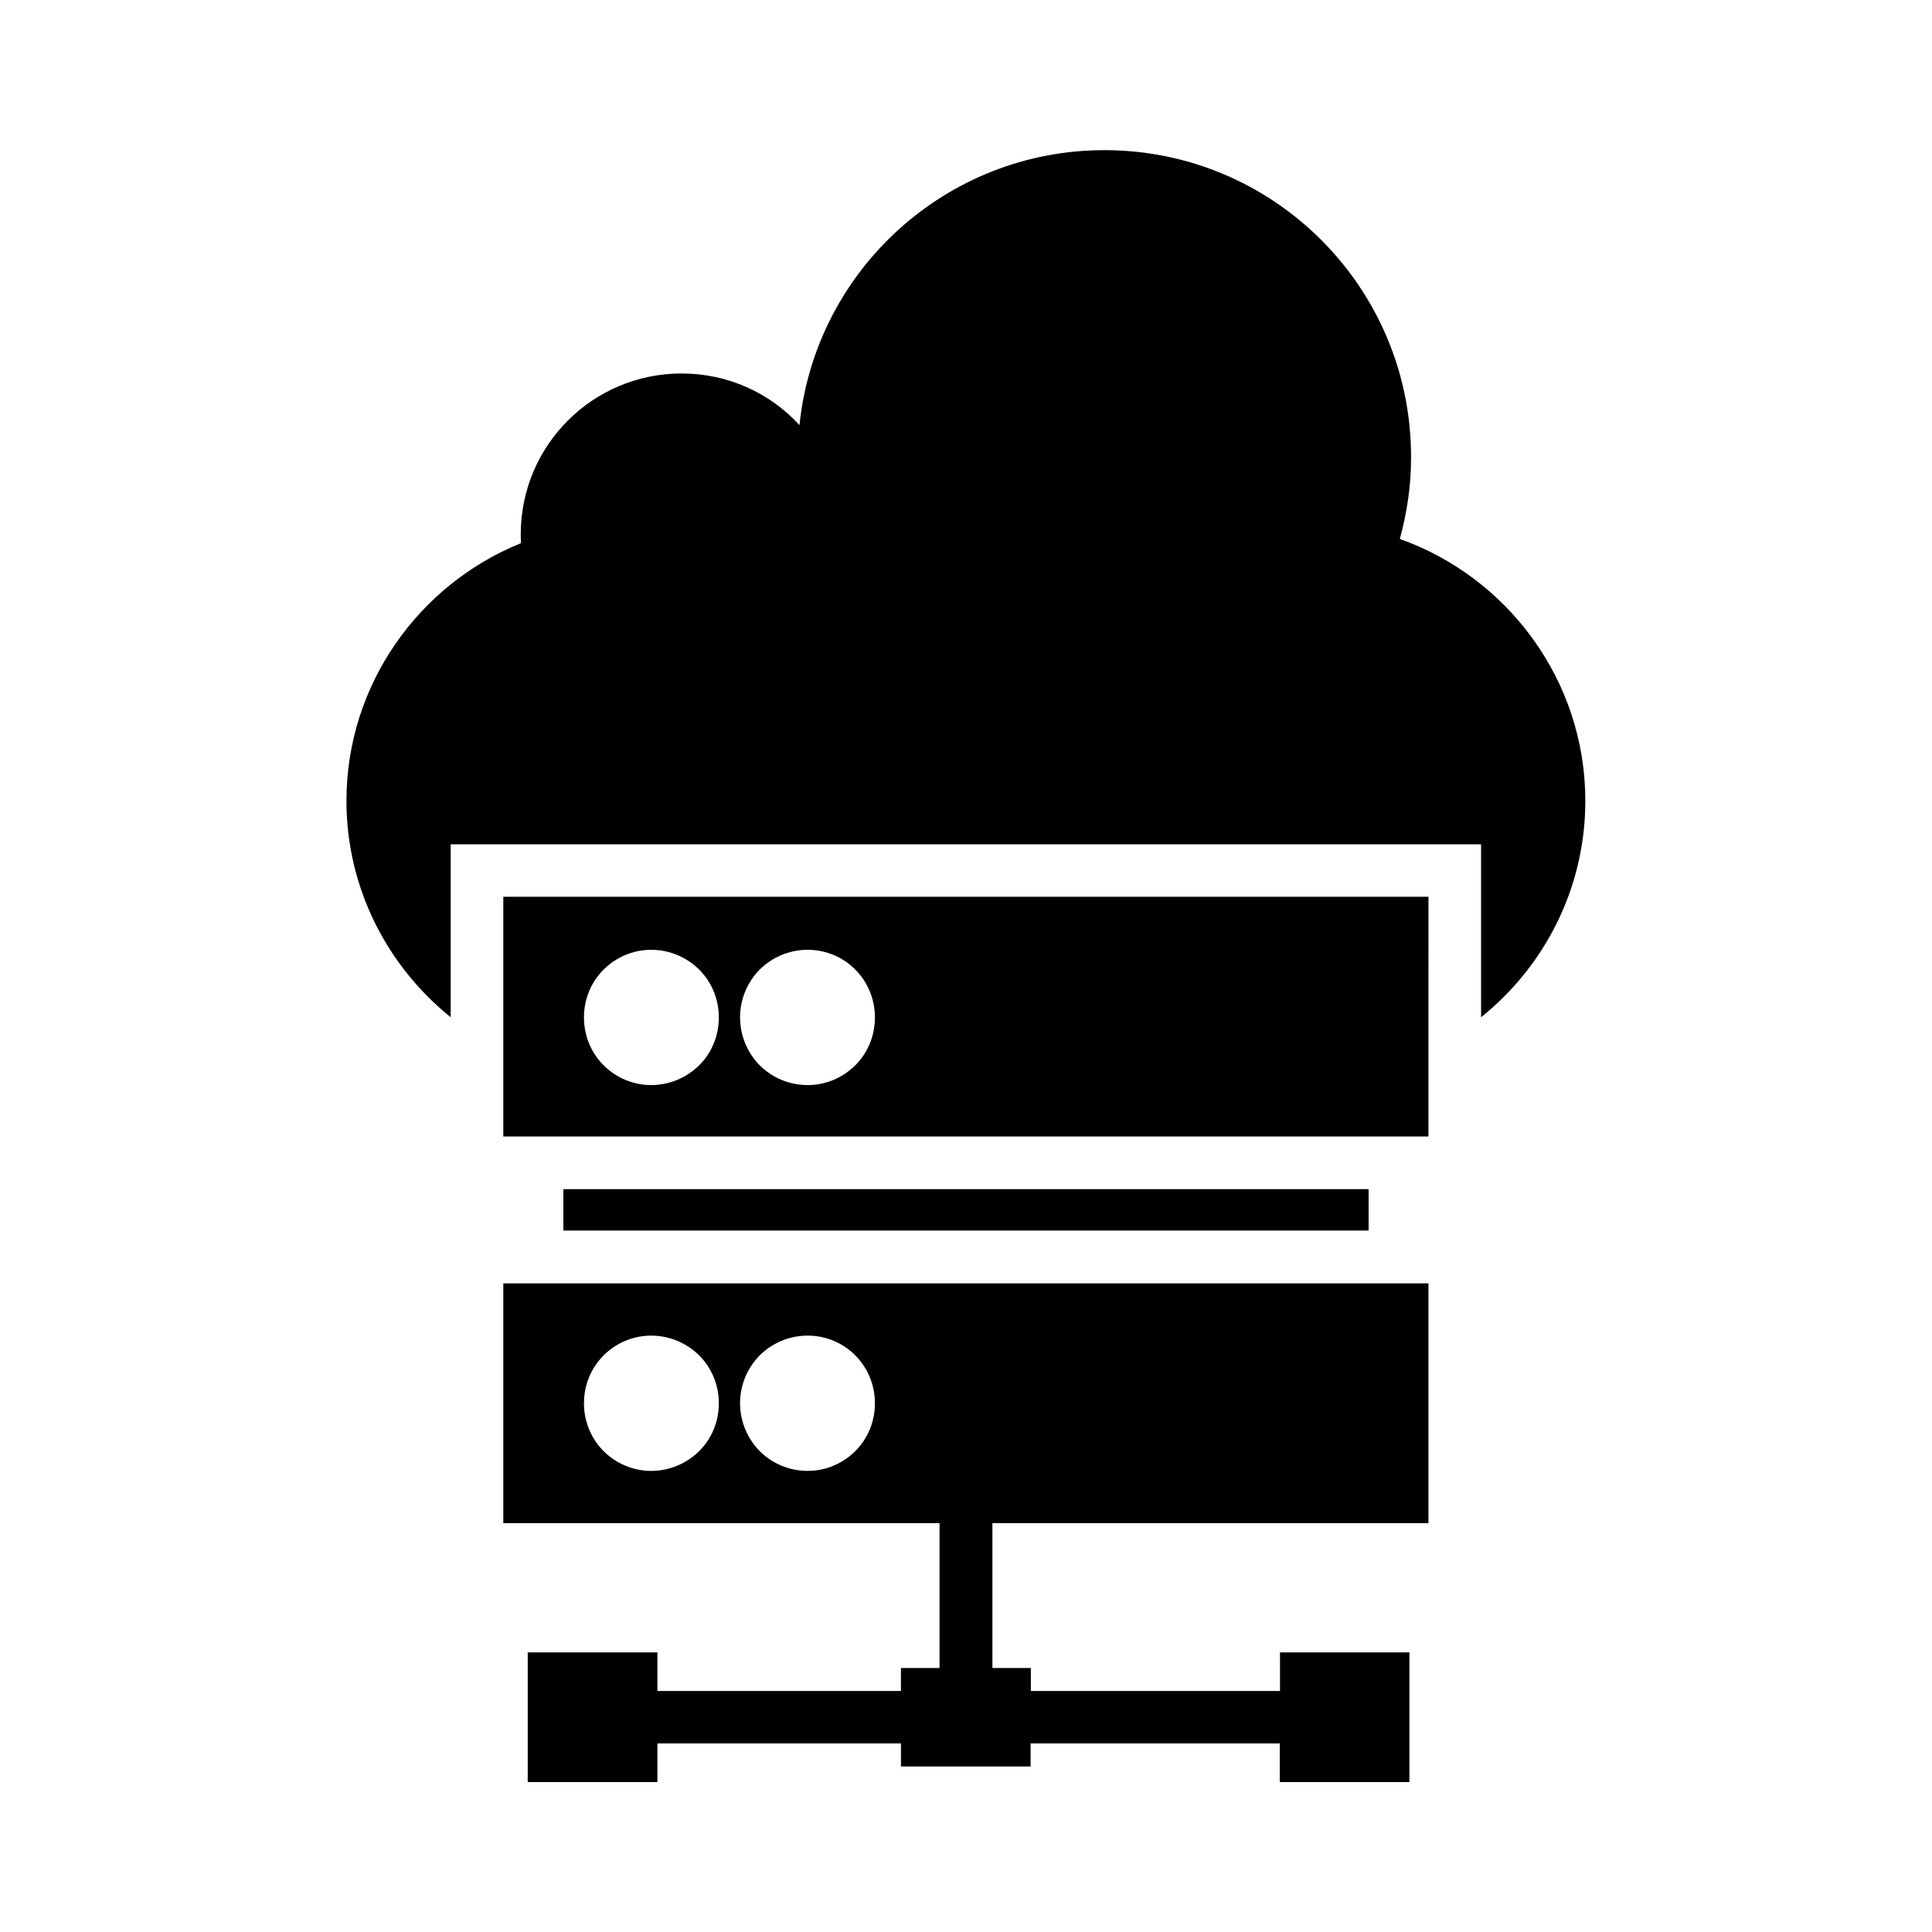 <?xml version="1.0" encoding="UTF-8"?>
<!-- Uploaded to: ICON Repo, www.iconrepo.com, Generator: ICON Repo Mixer Tools -->
<svg fill="#000000" width="800px" height="800px" version="1.1" viewBox="144 144 512 512" xmlns="http://www.w3.org/2000/svg">
 <path d="m514.97 286.83c28.531 10.129 49.16 37.441 49.16 69.418 0 23.121-10.82 43.859-27.629 57.328v-45.82h-273.06v45.82c-16.812-13.523-27.629-34.258-27.629-57.328 0-30.812 19.199-57.383 46.246-68.305-0.055-0.797-0.055-1.539-0.055-2.332 0-23.547 19.039-42.637 42.637-42.637 12.41 0 23.492 5.25 31.234 13.684 4.191-40.941 38.82-72.867 80.82-72.867 44.867 0 81.246 36.379 81.246 81.246 0.055 7.473-1.059 14.793-2.969 21.793zm-31.82 295.07h34.363v34.363h-34.363v-10.234l-66.023 0.004v6.098h-34.363v-6.098h-64.543v10.234h-34.367v-34.367h34.363v10.234h64.539v-6.098h10.234v-38.395h-115.61l0.004-63.531h245.17v63.531h-115.55v38.395h10.184v6.098h66.027l-0.004-10.234zm23.547-122.77v10.977l-213.4 0.004v-10.977zm-148.65 38.82c-4.934 0-9.492 2.016-12.727 5.25-3.184 3.234-5.195 7.691-5.195 12.676 0 4.934 2.016 9.441 5.195 12.676 3.234 3.234 7.742 5.25 12.727 5.25 4.879 0 9.387-2.016 12.621-5.25s5.195-7.691 5.195-12.676c0-4.934-1.961-9.441-5.195-12.676-3.184-3.234-7.691-5.25-12.621-5.25zm-41.473 0c-4.879 0-9.387 2.016-12.621 5.25s-5.195 7.691-5.195 12.676c0 4.934 1.961 9.441 5.195 12.676s7.742 5.25 12.621 5.25c4.934 0 9.441-2.016 12.727-5.25 3.234-3.234 5.195-7.691 5.195-12.676 0-4.934-1.961-9.441-5.195-12.676-3.285-3.234-7.793-5.25-12.727-5.25zm-39.191-116.3v63.531h245.17l0.004-63.531zm80.664 14.055c-4.934 0-9.492 2.016-12.727 5.25-3.184 3.234-5.195 7.691-5.195 12.676 0 4.934 2.016 9.441 5.195 12.676 3.234 3.234 7.742 5.25 12.727 5.25 4.879 0 9.387-2.016 12.621-5.25 3.234-3.234 5.195-7.691 5.195-12.676 0-4.934-1.961-9.441-5.195-12.676-3.184-3.234-7.691-5.25-12.621-5.25zm-41.473 0c-4.879 0-9.387 2.016-12.621 5.25s-5.195 7.691-5.195 12.676c0 4.934 1.961 9.441 5.195 12.676 3.234 3.234 7.742 5.25 12.621 5.25 4.934 0 9.441-2.016 12.727-5.25 3.234-3.234 5.195-7.691 5.195-12.676 0-4.934-1.961-9.441-5.195-12.676-3.285-3.234-7.793-5.25-12.727-5.25z" fill-rule="evenodd"/>
</svg>